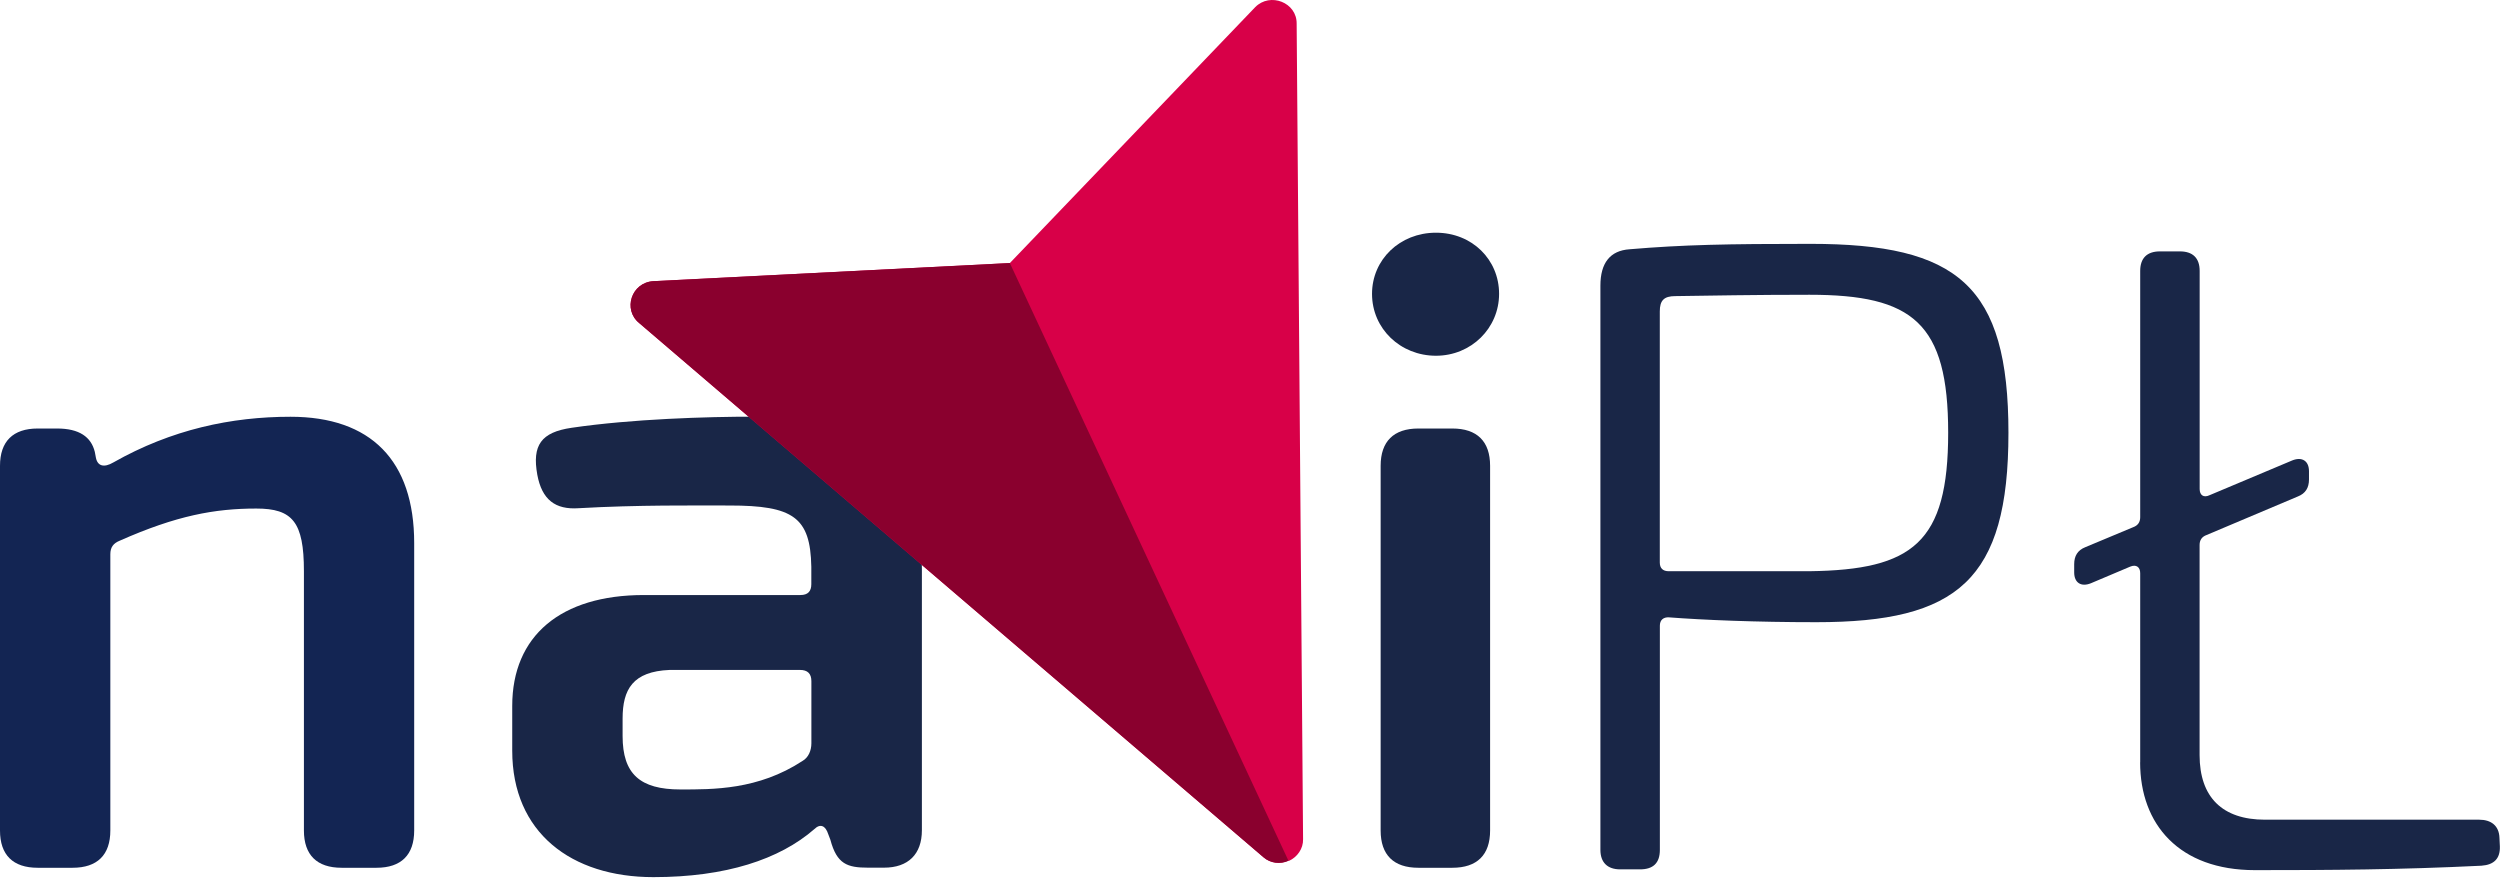<svg width="74" height="26" viewBox="0 0 74 26" fill="none" xmlns="http://www.w3.org/2000/svg">
<path d="M0 24.583V13.788C0 13.066 0.384 12.684 1.116 12.684H1.69C2.346 12.684 2.697 12.933 2.806 13.374L2.839 13.549C2.887 13.795 3.076 13.852 3.354 13.689C5.083 12.709 6.852 12.336 8.599 12.336C10.973 12.336 12.26 13.628 12.26 16.075V24.583C12.26 25.305 11.876 25.686 11.144 25.686H10.112C9.38 25.686 8.996 25.307 8.996 24.583V16.905C8.996 15.448 8.657 15.053 7.587 15.053C6.358 15.053 5.224 15.26 3.543 16.005C3.356 16.081 3.266 16.198 3.266 16.405V24.583C3.266 25.305 2.882 25.686 2.148 25.686H1.116C0.384 25.686 0 25.307 0 24.583Z" fill="#132553"/>
<path d="M19.339 25.963C16.911 25.963 15.162 24.645 15.162 22.221V20.895C15.162 18.821 16.597 17.613 19.059 17.613H23.692C23.914 17.613 24.015 17.503 24.015 17.291V16.776C23.988 15.309 23.479 14.963 21.595 14.963C20.579 14.963 18.877 14.943 17.128 15.043C16.437 15.091 16.041 14.792 15.904 14.052C15.747 13.179 16.015 12.794 16.923 12.662C18.708 12.401 20.909 12.333 22.336 12.333C25.588 12.333 27.288 13.375 27.288 16.844V24.576C27.288 25.284 26.884 25.683 26.166 25.683H25.694C25.08 25.683 24.771 25.578 24.579 24.856L24.517 24.694C24.436 24.44 24.283 24.367 24.103 24.543C23.073 25.439 21.482 25.963 19.343 25.963H19.339ZM23.754 22.524C23.928 22.425 24.017 22.22 24.017 22V20.163C24.017 19.94 23.905 19.83 23.68 19.83H19.823C18.731 19.875 18.429 20.404 18.429 21.271V21.788C18.429 22.909 18.944 23.368 20.14 23.368C21.099 23.368 22.442 23.384 23.754 22.524Z" fill="#192647"/>
<path d="M40.612 8.698C40.612 7.685 41.434 6.888 42.504 6.888C43.575 6.888 44.373 7.685 44.373 8.698C44.373 9.71 43.552 10.53 42.504 10.53C41.457 10.53 40.612 9.733 40.612 8.698ZM40.867 24.583V13.788C40.867 13.066 41.252 12.684 41.984 12.684H42.989C43.721 12.684 44.107 13.064 44.107 13.788V24.583C44.107 25.305 43.723 25.686 42.989 25.686H41.984C41.252 25.686 40.867 25.307 40.867 24.583Z" fill="#192647"/>
<path d="M47.372 25.155V8.454C47.372 7.787 47.656 7.417 48.238 7.378C49.818 7.244 51.132 7.218 53.587 7.218C57.951 7.218 59.45 8.449 59.45 12.812C59.45 17.174 57.939 18.417 53.765 18.417C51.975 18.417 50.41 18.351 49.405 18.274C49.236 18.262 49.132 18.353 49.132 18.52V25.157C49.132 25.542 48.938 25.733 48.546 25.733H47.957C47.581 25.733 47.372 25.528 47.372 25.157V25.155ZM53.562 16.908C56.62 16.868 57.666 16.064 57.666 12.81C57.666 9.555 56.62 8.725 53.562 8.725C51.953 8.725 50.558 8.751 49.589 8.765C49.25 8.765 49.13 8.896 49.13 9.218V16.651C49.13 16.818 49.222 16.908 49.391 16.908H53.56H53.562Z" fill="#192647"/>
<path d="M63.35 22.567V16.966C63.35 16.786 63.233 16.696 63.05 16.774L61.889 17.265C61.604 17.38 61.396 17.253 61.396 16.943V16.699C61.396 16.454 61.5 16.287 61.722 16.198L63.142 15.605C63.286 15.553 63.35 15.45 63.35 15.309V8.019C63.35 7.648 63.544 7.441 63.935 7.441H64.524C64.9 7.441 65.11 7.632 65.11 8.019V14.475C65.11 14.655 65.226 14.745 65.41 14.655L67.852 13.628C68.138 13.513 68.346 13.64 68.346 13.95V14.193C68.346 14.439 68.242 14.606 68.02 14.694L65.316 15.836C65.171 15.888 65.108 15.991 65.108 16.132V22.35C65.108 23.598 65.782 24.263 67.044 24.263H73.386C73.736 24.263 73.972 24.44 73.984 24.799L73.996 25.051C74.009 25.409 73.827 25.599 73.45 25.625C71.023 25.744 68.984 25.756 66.745 25.756C64.505 25.756 63.348 24.404 63.348 22.566L63.35 22.567Z" fill="#192647"/>
<path d="M38.136 25.479L38.15 25.484C38.406 25.368 38.577 25.115 38.571 24.844L38.381 0.704C38.392 0.074 37.596 -0.237 37.154 0.212L29.891 7.787L19.338 8.323C18.685 8.365 18.431 9.167 18.92 9.564L37.4 25.376C37.607 25.556 37.898 25.587 38.136 25.479Z" fill="#D80048"/>
<path d="M38.136 25.479C37.898 25.587 37.607 25.556 37.4 25.376L18.92 9.562C18.431 9.166 18.685 8.363 19.338 8.322L29.891 7.786L38.138 25.477L38.136 25.479Z" fill="#8A002E"/>
</svg>
